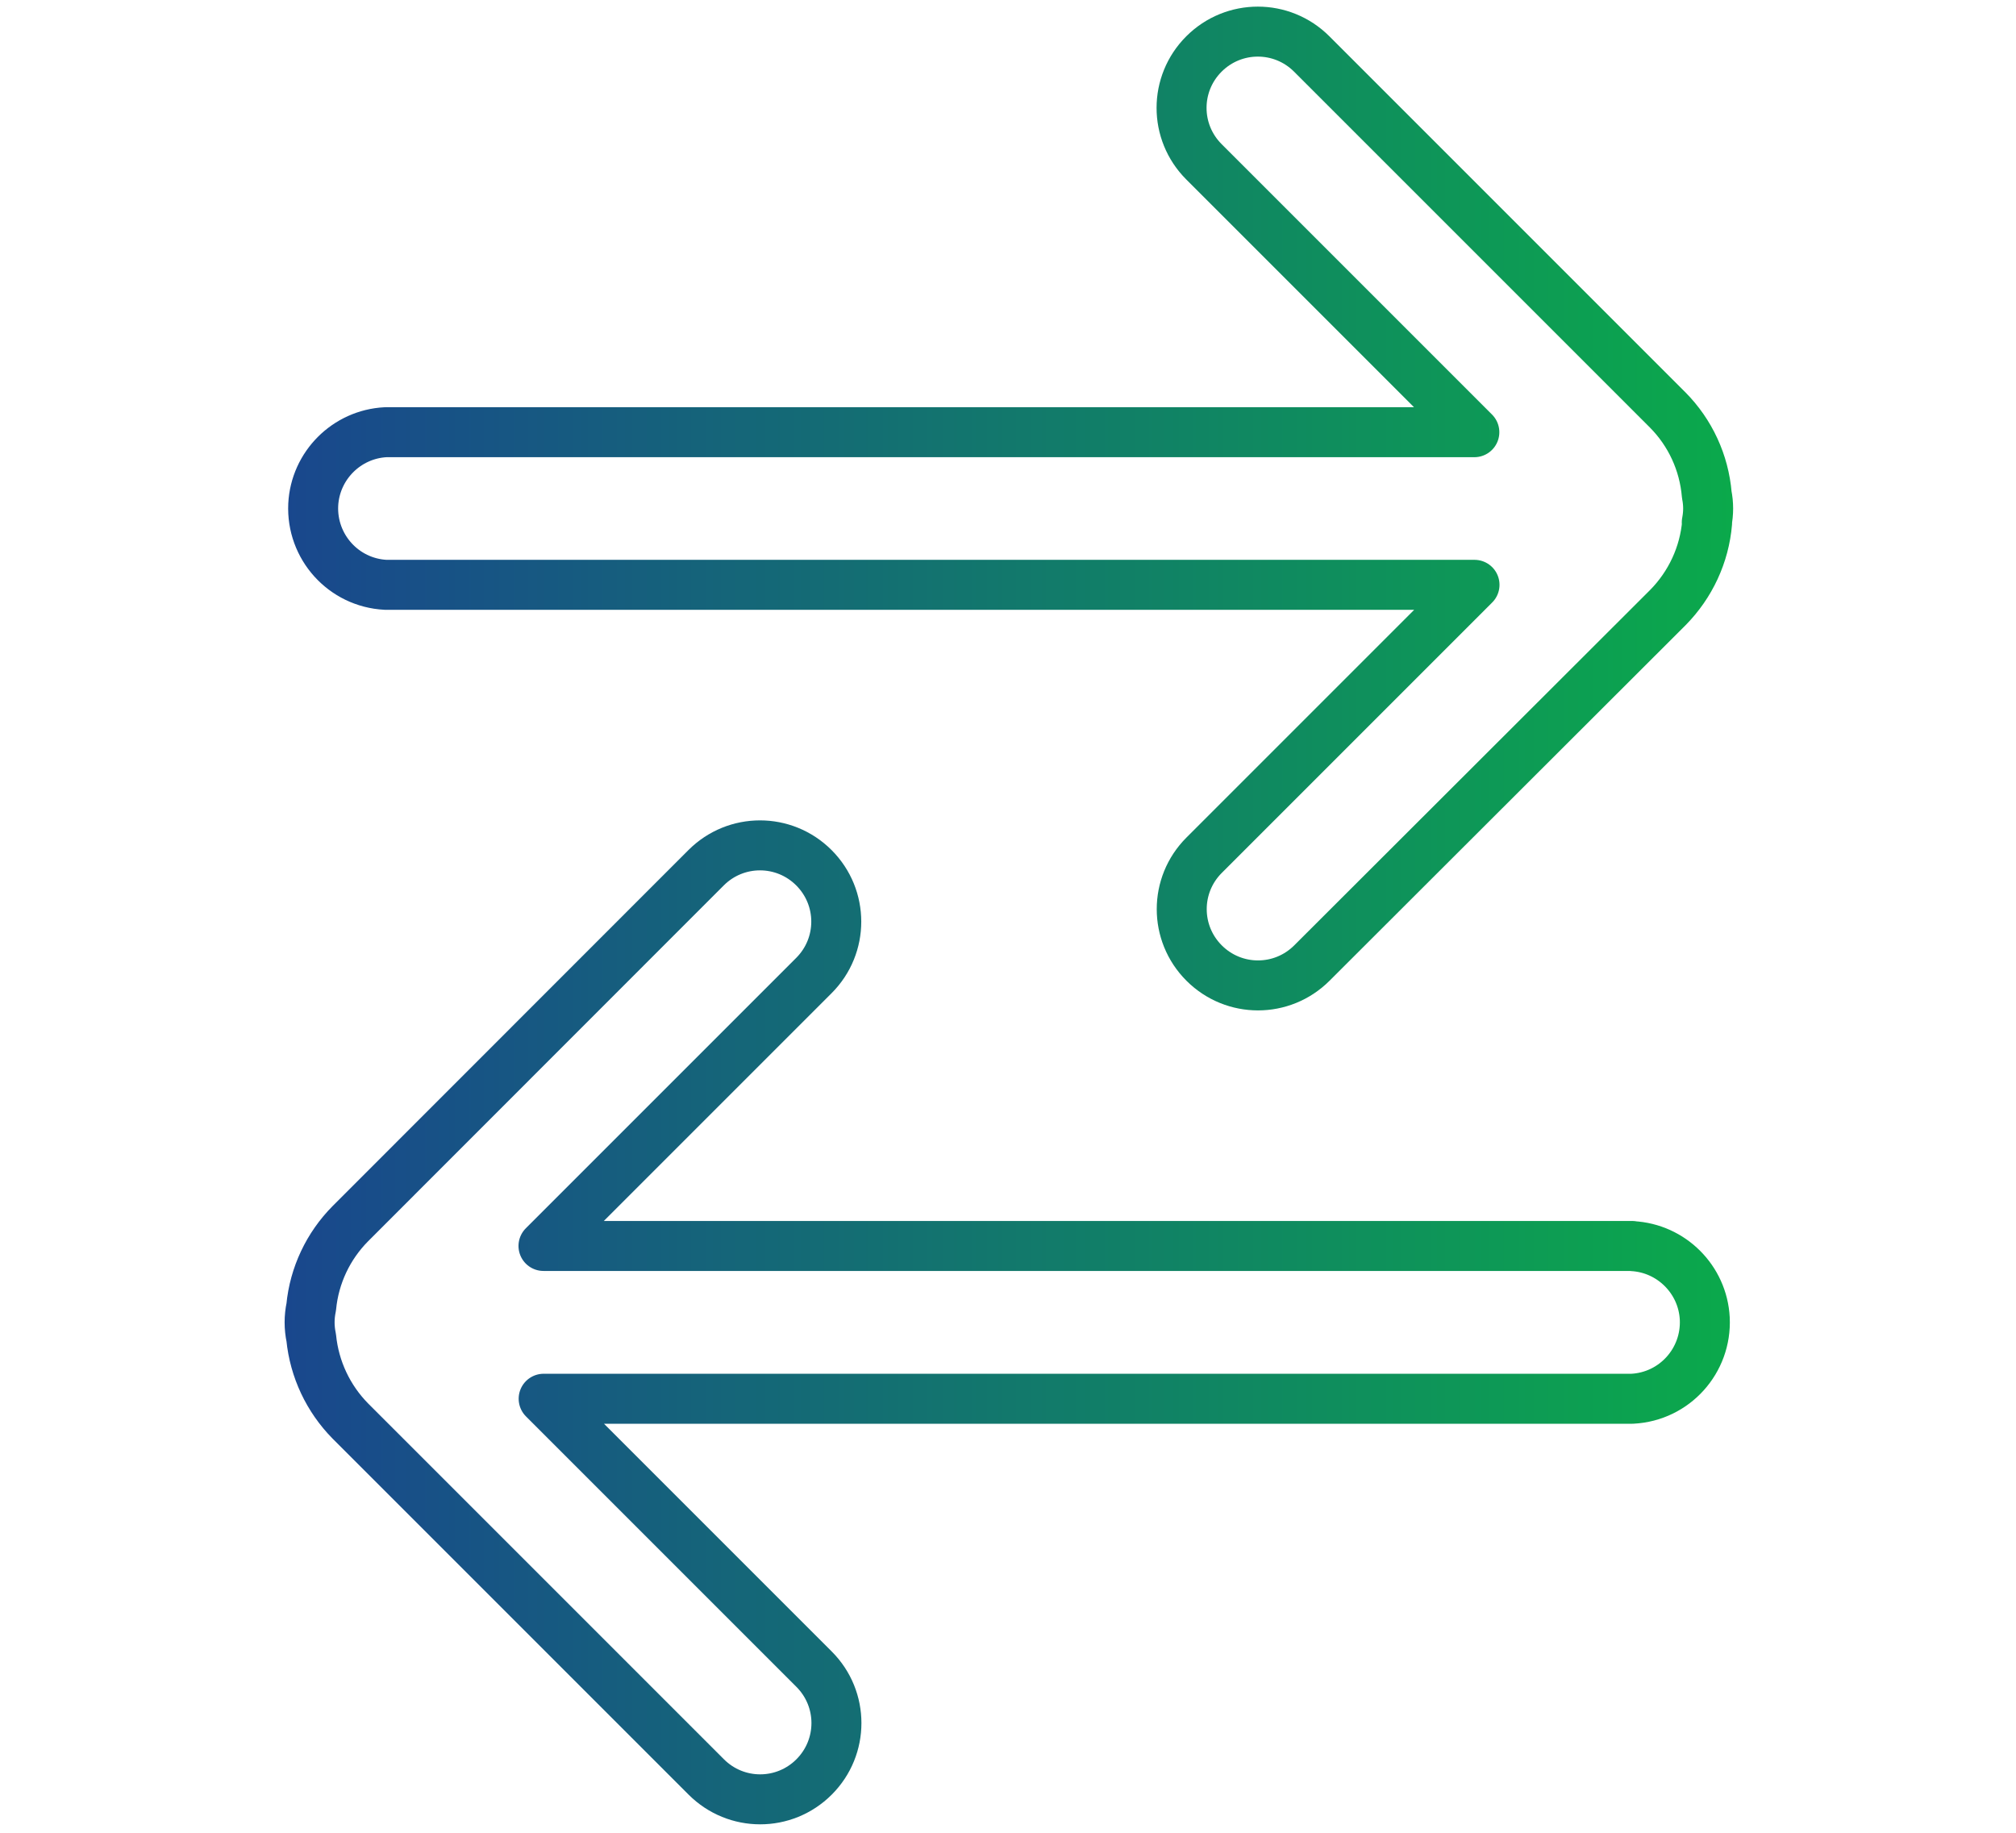 <?xml version="1.0" encoding="UTF-8"?>
<svg id="Layer_1" data-name="Layer 1" xmlns="http://www.w3.org/2000/svg" width="121" height="110" xmlns:xlink="http://www.w3.org/1999/xlink" viewBox="0 0 121 110">
  <defs>
    <style>
      .cls-1 {
        fill: none;
        stroke: url(#linear-gradient);
        stroke-linecap: round;
        stroke-linejoin: round;
        stroke-width: 3px;
      }
    </style>
    <linearGradient id="linear-gradient" x1="17.08" y1="54.94" x2="104.03" y2="54.94" gradientUnits="userSpaceOnUse">
      <stop offset="0" stop-color="#19478d"/>
      <stop offset="1" stop-color="#0ba94b"/>
    </linearGradient>
  </defs>
  <path class="cls-1" d="M102.46,31.37c-.16,1.92-1,3.72-2.35,5.09l-21.37,21.34c-1.79,1.79-4.68,1.79-6.47,0s-1.79-4.68,0-6.47h0l16.23-16.23H23.15c-2.54-.13-4.47-2.29-4.35-4.81.12-2.34,2-4.23,4.35-4.35h65.34l-16.23-16.23c-1.79-1.79-1.79-4.68,0-6.47s4.68-1.79,6.47,0l21.36,21.36c1.36,1.37,2.19,3.17,2.35,5.09.11.55.11,1.11,0,1.66h0v.02ZM97.96,74.78H32.62l16.23-16.23c1.79-1.79,1.79-4.68,0-6.47s-4.68-1.79-6.47,0l-21.35,21.36c-1.33,1.34-2.17,3.11-2.35,5-.13.62-.13,1.23,0,1.85.19,1.89,1.02,3.65,2.35,5l21.36,21.36c1.79,1.79,4.68,1.79,6.47,0s1.79-4.68,0-6.47h0l-16.23-16.23h65.34c2.54-.13,4.47-2.29,4.35-4.81-.12-2.35-2.01-4.23-4.35-4.35h0Z"/>
</svg>